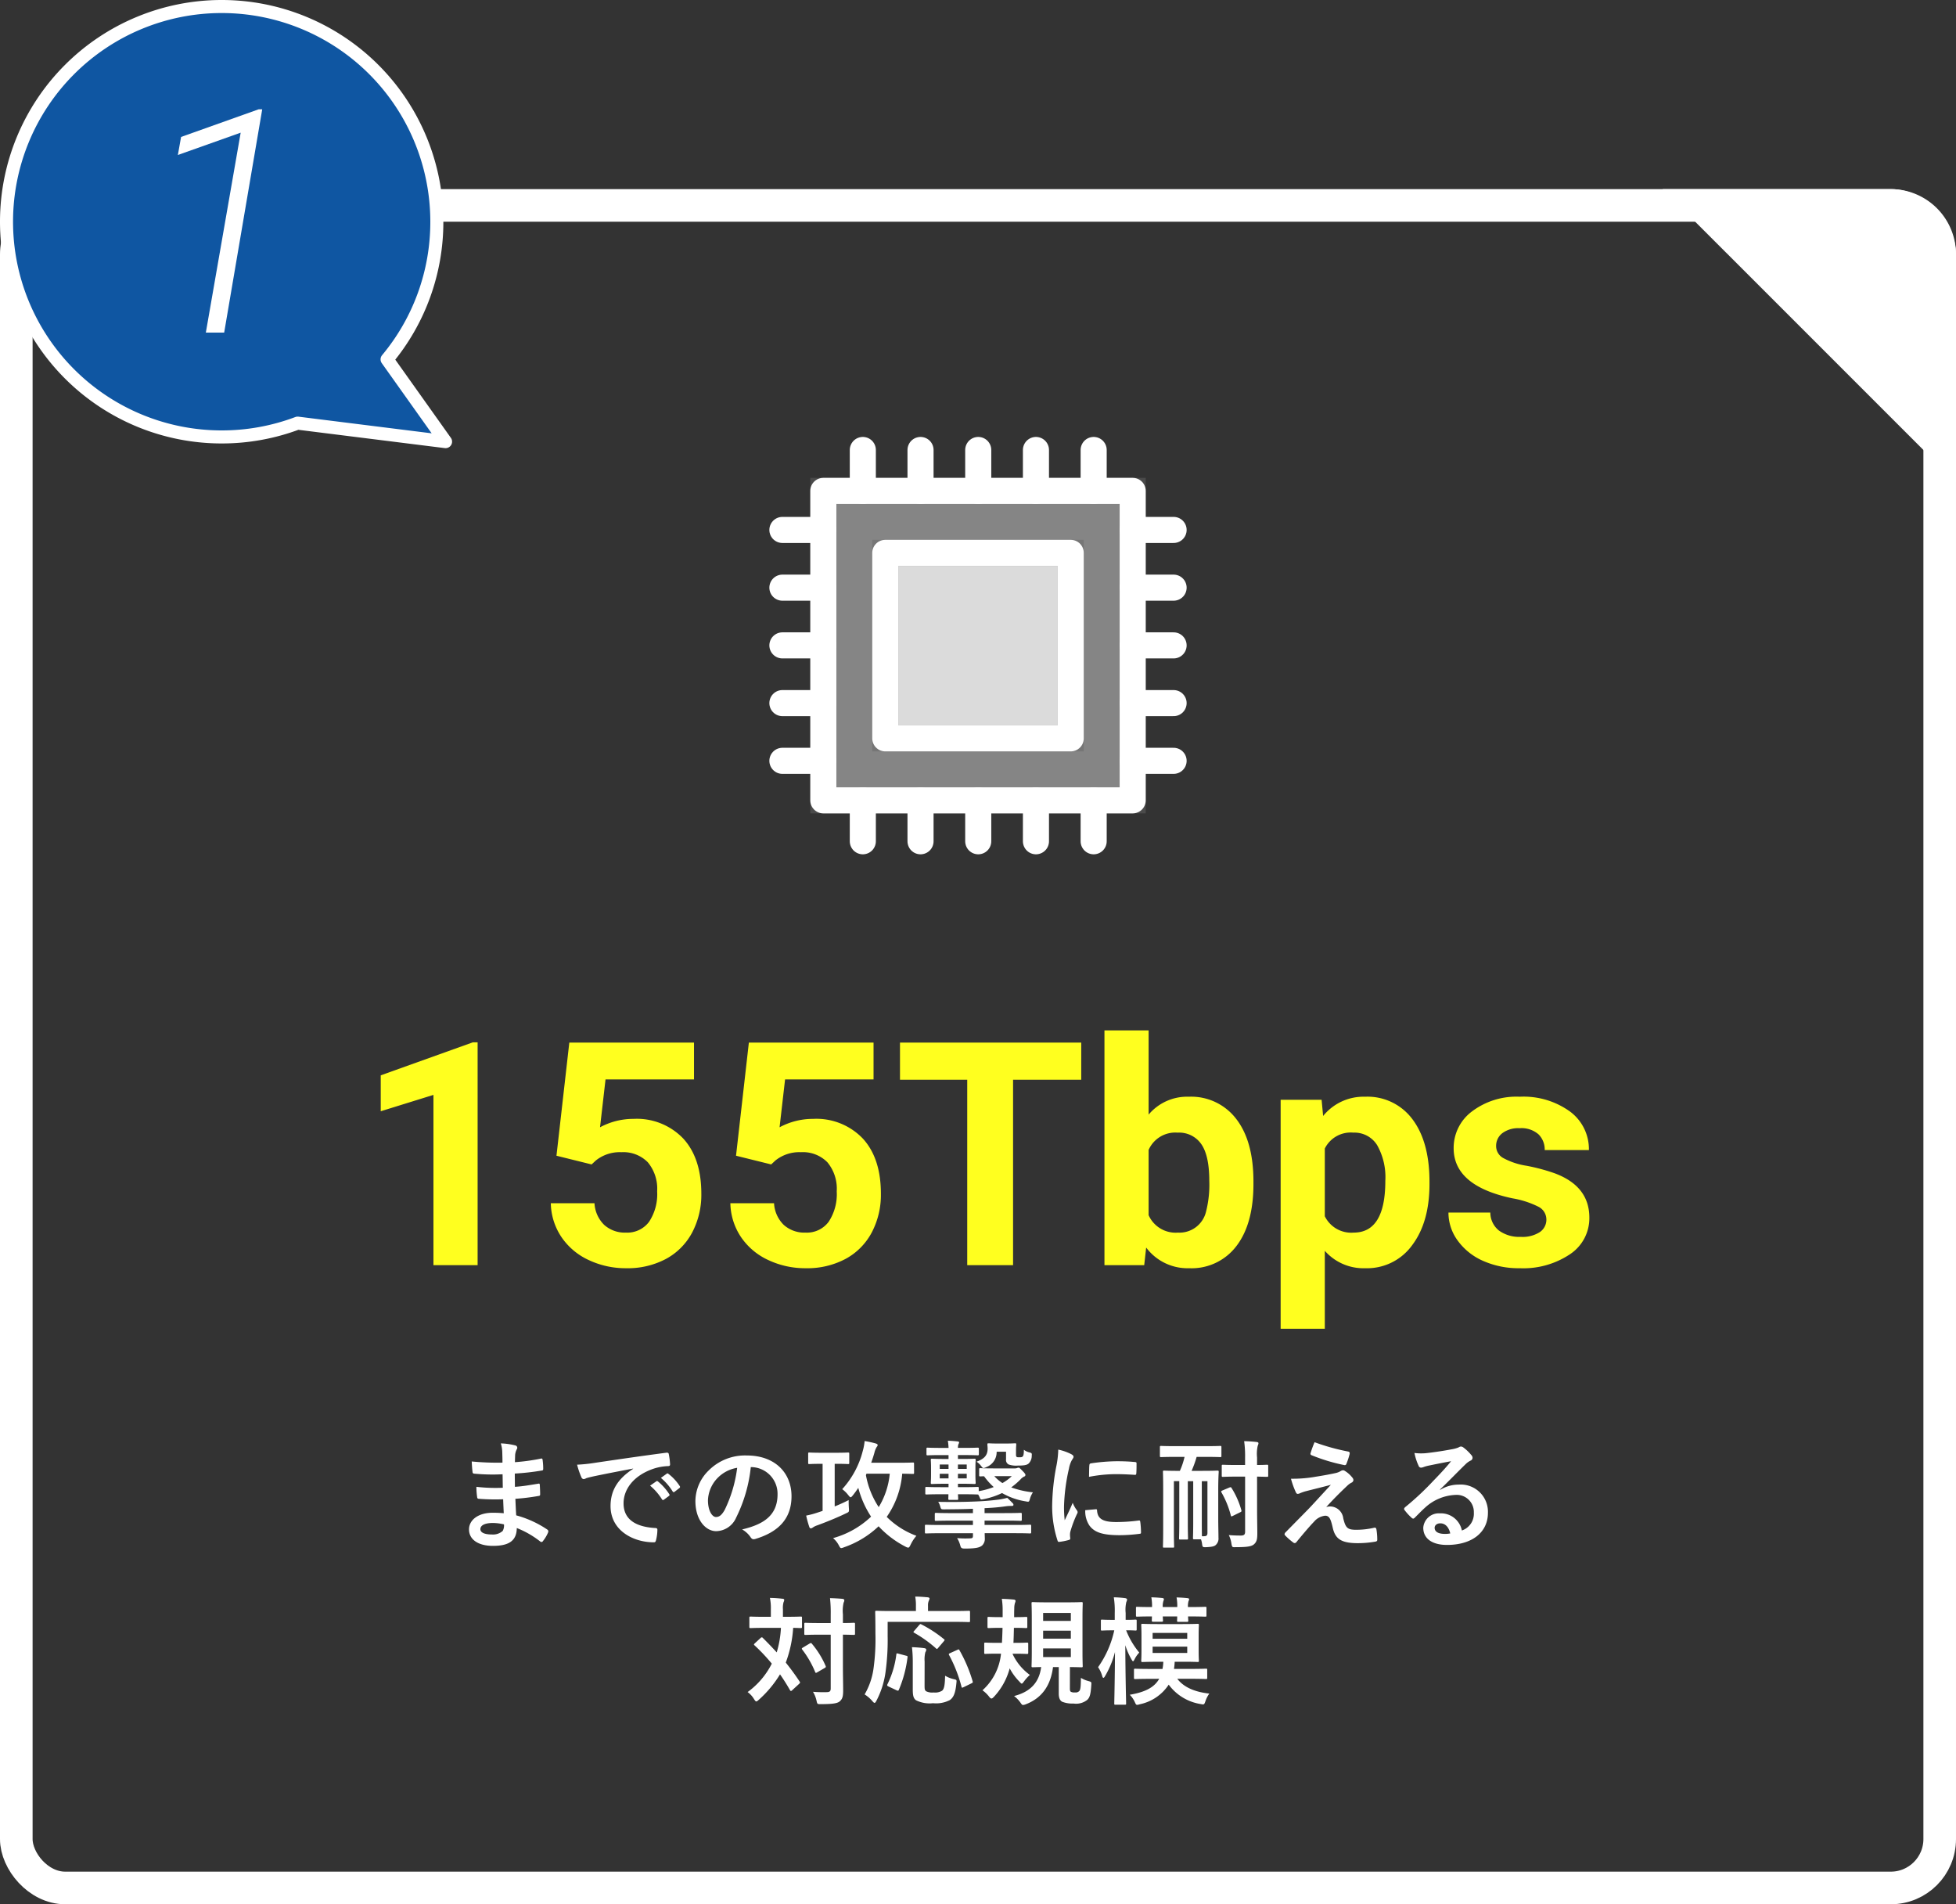 <svg xmlns="http://www.w3.org/2000/svg" width="300" height="292" viewBox="0 0 300 292">
  <rect x="0" y="0" width="300" height="292" fill="#333333" stroke="none"/>
  <g id="グループ_6037" data-name="グループ 6037" transform="translate(-320 -2989)">
    <g id="長方形_13" data-name="長方形 13" transform="translate(320 3018)" fill="none" stroke="#fff" stroke-width="5">
      <rect width="300" height="263" rx="10" stroke="none"/>
      <rect x="2.5" y="2.5" width="295" height="258" rx="7.5" fill="none"/>
    </g>
    <path id="パス_2465" data-name="パス 2465" d="M0,0H35A10,10,0,0,1,45,10V45Z" transform="translate(575 3018)" fill="#fff"/>
    <path id="パス_2515" data-name="パス 2515" d="M-76.746,0H-83.52V-26.109L-91.605-23.6v-5.508l14.133-5.062h.727Zm12.094-16.781,1.969-17.344h19.125v5.648h-13.57l-.844,7.336A10.739,10.739,0,0,1-52.84-22.43,9.836,9.836,0,0,1-45.2-19.406q2.766,3.023,2.766,8.461a12.372,12.372,0,0,1-1.395,5.918,9.843,9.843,0,0,1-4,4.055A12.475,12.475,0,0,1-53.965.469,13.247,13.247,0,0,1-59.707-.785a10.185,10.185,0,0,1-4.184-3.527,9.614,9.614,0,0,1-1.629-5.18h6.7a5.007,5.007,0,0,0,1.488,3.316,4.718,4.718,0,0,0,3.34,1.184,4.164,4.164,0,0,0,3.539-1.652,7.654,7.654,0,0,0,1.242-4.676,6.33,6.33,0,0,0-1.43-4.453,5.247,5.247,0,0,0-4.055-1.547,5.863,5.863,0,0,0-3.914,1.266l-.656.609Zm27.539,0,1.969-17.344H-16.02v5.648H-29.59l-.844,7.336A10.739,10.739,0,0,1-25.3-22.43a9.836,9.836,0,0,1,7.641,3.023q2.766,3.023,2.766,8.461a12.372,12.372,0,0,1-1.395,5.918,9.843,9.843,0,0,1-4,4.055A12.475,12.475,0,0,1-26.426.469,13.247,13.247,0,0,1-32.168-.785a10.185,10.185,0,0,1-4.184-3.527,9.614,9.614,0,0,1-1.629-5.18h6.7a5.007,5.007,0,0,0,1.488,3.316,4.718,4.718,0,0,0,3.34,1.184A4.164,4.164,0,0,0-22.91-6.645a7.654,7.654,0,0,0,1.242-4.676,6.33,6.33,0,0,0-1.43-4.453,5.247,5.247,0,0,0-4.055-1.547,5.863,5.863,0,0,0-3.914,1.266l-.656.609ZM15.832-28.43H5.379V0H-1.652V-28.43H-11.965v-5.7h27.8ZM42.246-12.445q0,6.094-2.6,9.5A8.617,8.617,0,0,1,32.379.469,7.918,7.918,0,0,1,25.793-2.7l-.3,2.7H19.395V-36h6.773v12.914a7.714,7.714,0,0,1,6.164-2.742,8.689,8.689,0,0,1,7.277,3.41q2.637,3.41,2.637,9.6Zm-6.773-.492q0-3.844-1.219-5.613a4.121,4.121,0,0,0-3.633-1.77,4.468,4.468,0,0,0-4.453,2.648V-7.664a4.528,4.528,0,0,0,4.5,2.672A4.182,4.182,0,0,0,34.98-8.227,16.685,16.685,0,0,0,35.473-12.937Zm33.773.492q0,5.859-2.66,9.387A8.529,8.529,0,0,1,59.4.469,7.9,7.9,0,0,1,53.191-2.2V9.75H46.418V-25.359H52.7l.234,2.484a7.961,7.961,0,0,1,6.422-2.953,8.587,8.587,0,0,1,7.289,3.469q2.6,3.469,2.6,9.563Zm-6.773-.492A9.98,9.98,0,0,0,61.219-18.4a4.084,4.084,0,0,0-3.645-1.922,4.435,4.435,0,0,0-4.383,2.438V-7.5a4.511,4.511,0,0,0,4.43,2.508Q62.473-4.992,62.473-12.937Zm24.7,5.93a2.182,2.182,0,0,0-1.23-1.957A13.977,13.977,0,0,0,82-10.242q-9.047-1.9-9.047-7.687a6.968,6.968,0,0,1,2.8-5.637,11.3,11.3,0,0,1,7.324-2.262A12.16,12.16,0,0,1,90.8-23.555a7.165,7.165,0,0,1,2.895,5.906H86.918a3.277,3.277,0,0,0-.937-2.4A3.967,3.967,0,0,0,83.051-21a4.054,4.054,0,0,0-2.648.773,2.442,2.442,0,0,0-.937,1.969,2.087,2.087,0,0,0,1.066,1.816,10.97,10.97,0,0,0,3.6,1.2,29.385,29.385,0,0,1,4.266,1.137q5.367,1.969,5.367,6.82a6.615,6.615,0,0,1-2.977,5.613A12.84,12.84,0,0,1,83.1.469a13.411,13.411,0,0,1-5.66-1.137,9.5,9.5,0,0,1-3.879-3.117,7.243,7.243,0,0,1-1.406-4.277h6.422A3.536,3.536,0,0,0,79.91-5.3a5.3,5.3,0,0,0,3.328.961,4.9,4.9,0,0,0,2.941-.738A2.3,2.3,0,0,0,87.176-7.008Z" transform="translate(470 3183)" fill="#ffff1f"/>
    <path id="パス_2516" data-name="パス 2516" d="M-72.738-3.96c-.846-.072-1.278-.072-1.728-.072-2.178,0-3.6,1.1-3.6,2.556,0,1.494,1.332,2.52,3.672,2.52,2.466,0,3.636-.792,3.654-2.736A14.283,14.283,0,0,1-67.158.36a.276.276,0,0,0,.2.09.264.264,0,0,0,.234-.144,5.415,5.415,0,0,0,.792-1.332c.054-.216.054-.27-.126-.432a16.049,16.049,0,0,0-4.77-2.178c-.054-.828-.09-1.71-.126-2.538a32.6,32.6,0,0,0,3.528-.432c.2-.018.27-.072.27-.252,0-.54-.036-1.134-.054-1.476-.018-.162-.072-.2-.288-.144-1.3.2-2.16.378-3.528.468,0-.648-.018-1.314-.018-2.034a36.823,36.823,0,0,0,4.158-.468c.144-.018.2-.054.2-.288a9.617,9.617,0,0,0-.09-1.314c-.018-.216-.09-.27-.306-.216a30.289,30.289,0,0,1-3.942.54c.018-.54.018-.792.036-1.152a2.313,2.313,0,0,1,.27-.864.367.367,0,0,0-.2-.54,10.43,10.43,0,0,0-2.268-.324,5.178,5.178,0,0,1,.216,1.206c.018.612.036,1.08.036,1.746a41.153,41.153,0,0,1-4.716-.18c.036.738.072,1.17.126,1.62.018.18.108.252.306.252a29.622,29.622,0,0,0,4.3.09c.018.684.018,1.386.036,2.07a25.326,25.326,0,0,1-4.05-.144,10.743,10.743,0,0,0,.108,1.53c.018.234.09.306.288.306a31.872,31.872,0,0,0,3.708.072C-72.81-5.49-72.774-4.752-72.738-3.96Zm.036,1.71a1.727,1.727,0,0,1-.2,1.008,2.223,2.223,0,0,1-1.638.54c-1.242,0-1.782-.342-1.782-.81,0-.576.63-.954,1.944-.954A7.763,7.763,0,0,1-72.7-2.25Zm19.8-8.514c-2.178,1.422-3.456,3.15-3.456,5.706C-56.358-1.314-52.884.5-49.716.5c.216,0,.288-.108.342-.378a6.4,6.4,0,0,0,.2-1.548c0-.2-.108-.27-.4-.27-3.132-.2-4.788-1.458-4.788-3.78,0-2.16,1.53-4.266,4.59-5.31a8.031,8.031,0,0,1,2.2-.4c.234,0,.342-.054.342-.27a10.283,10.283,0,0,0-.2-1.584c-.018-.126-.108-.234-.378-.2-4.644.612-8.6,1.206-10.818,1.53a24.832,24.832,0,0,1-2.862.306,12.543,12.543,0,0,0,.666,1.944.421.421,0,0,0,.342.27,1.051,1.051,0,0,0,.4-.144c.27-.09.45-.126,1.134-.288,1.926-.4,3.852-.774,6.048-1.188Zm2.61,2.574A8.931,8.931,0,0,1-48.474-6.1a.188.188,0,0,0,.306.054l.756-.558a.182.182,0,0,0,.054-.288,8.284,8.284,0,0,0-1.71-1.926c-.108-.09-.18-.108-.27-.036Zm1.656-1.188a8.515,8.515,0,0,1,1.8,2.07.185.185,0,0,0,.306.054l.72-.558a.208.208,0,0,0,.054-.324,7.517,7.517,0,0,0-1.71-1.854c-.108-.09-.162-.108-.27-.036Zm13.86-1.656a4.089,4.089,0,0,1,4.032,4.176c0,3.4-2.394,4.662-5.436,5.382A3.818,3.818,0,0,1-34.92-.342c.234.36.4.432.774.324,3.654-1.1,5.544-3.2,5.544-6.552,0-3.582-2.538-6.246-6.858-6.246a7.877,7.877,0,0,0-5.85,2.3,6.632,6.632,0,0,0-2.034,4.68c0,2.934,1.6,4.626,3.186,4.626a3.419,3.419,0,0,0,3.06-2.07,22.539,22.539,0,0,0,2.25-7.758Zm-2.16.108a20.566,20.566,0,0,1-1.908,6.444c-.486.864-.882,1.1-1.35,1.1-.558,0-1.224-.918-1.224-2.574a5.183,5.183,0,0,1,1.4-3.33A5.421,5.421,0,0,1-36.936-10.926Zm27.126-.612c0-.18-.018-.2-.2-.2-.108,0-.612.036-2.124.036H-16.38q.27-.756.486-1.512a3.06,3.06,0,0,1,.378-.936.383.383,0,0,0,.126-.27c0-.108-.108-.18-.342-.252a16.451,16.451,0,0,0-1.656-.36,8.135,8.135,0,0,1-.288,1.53,13.661,13.661,0,0,1-3.15,5.85,4.72,4.72,0,0,1,.918.9c.18.216.27.342.378.342.09,0,.18-.108.36-.324.288-.36.558-.738.81-1.116A14.893,14.893,0,0,0-16.4-3.438,13.81,13.81,0,0,1-22.23-.144a3.593,3.593,0,0,1,.882,1.1c.162.306.234.432.378.432a1.6,1.6,0,0,0,.414-.126,14.641,14.641,0,0,0,5.31-3.222,14.872,14.872,0,0,0,4.14,3.132,1.064,1.064,0,0,0,.4.144c.126,0,.216-.126.36-.432A6.142,6.142,0,0,1-9.45-.5,12.659,12.659,0,0,1-14-3.4a13.456,13.456,0,0,0,2.376-6.624c1.1.018,1.53.036,1.62.036.18,0,.2-.018.2-.2Zm-3.726,1.512A11.909,11.909,0,0,1-15.228-4.9,13.1,13.1,0,0,1-17.19-9.81l.09-.216ZM-21.8-11.538c1.332,0,1.746.036,1.854.036.18,0,.2-.018.2-.2v-1.368c0-.18-.018-.2-.2-.2-.108,0-.522.036-1.854.036h-2.214c-1.314,0-1.746-.036-1.854-.036-.162,0-.18.018-.18.2V-11.7c0,.18.018.2.18.2.108,0,.54-.036,1.854-.036h.18V-4.32l-.81.27a12.859,12.859,0,0,1-1.71.45,16.079,16.079,0,0,0,.468,1.71c.054.162.144.252.234.252a.559.559,0,0,0,.306-.126,2.487,2.487,0,0,1,.648-.324c1.242-.45,3.042-1.17,4.41-1.836.522-.234.522-.234.486-.81-.036-.432-.036-.9-.036-1.242-.738.378-1.458.7-2.142.972v-6.534ZM-5.706-7.956c-1.548,0-2.07-.036-2.178-.036-.18,0-.2.018-.2.2v.756c0,.18.018.2.2.2.108,0,.63-.036,2.178-.036h1.17c0,.378-.018.594-.018.666,0,.18.018.2.216.2h1.1c.18,0,.2-.018.2-.2,0-.072-.018-.288-.036-.666h.81c1.548,0,2.07.036,2.178.036H.018a2.306,2.306,0,0,1,.2.36c.18.432.162.45.63.36A11.719,11.719,0,0,0,3.69-7.056,10.5,10.5,0,0,0,7.326-5.778c.468.09.5.09.612-.288a3.547,3.547,0,0,1,.486-1.1,13.913,13.913,0,0,1-3.33-.756A11.056,11.056,0,0,0,6.5-9.126a1.828,1.828,0,0,1,.558-.45.263.263,0,0,0,.216-.27c0-.108-.108-.27-.486-.648-.4-.414-.45-.45-.558-.45a.5.5,0,0,0-.234.054.946.946,0,0,1-.36.054H2.34c-1.386,0-1.854-.036-1.962-.036-.18,0-.2.018-.2.2v.864c0,.18.018.2.2.2.054,0,.216-.018.558-.018A10.178,10.178,0,0,0,2.412-7.974a12.307,12.307,0,0,1-2.3.63v-.45c0-.18-.018-.2-.2-.2-.108,0-.63.036-2.178.036h-.81v-.522h.558c1.386,0,1.836.036,1.944.036.2,0,.216-.018.216-.2,0-.108-.036-.414-.036-1.188v-1.1c0-.774.036-1.08.036-1.188,0-.18-.018-.2-.216-.2-.108,0-.558.036-1.944.036h-.558v-.594h.846c1.53,0,2.052.036,2.16.036.18,0,.2-.018.2-.2v-.774c0-.18-.018-.2-.2-.2-.108,0-.63.036-2.16.036h-.846a1.475,1.475,0,0,1,.09-.594.536.536,0,0,0,.09-.252c0-.072-.072-.126-.234-.144-.486-.054-.954-.09-1.494-.108a8.71,8.71,0,0,1,.108,1.1H-5.562c-1.53,0-2.052-.036-2.16-.036-.162,0-.18.018-.18.2v.774c0,.18.018.2.18.2.108,0,.63-.036,2.16-.036h1.044v.594h-.54c-1.386,0-1.854-.036-1.98-.036-.18,0-.2.018-.2.2,0,.126.036.414.036,1.188v1.1c0,.774-.036,1.062-.036,1.188,0,.18.018.2.2.2.126,0,.594-.036,1.98-.036h.54v.522ZM5.184-9.648a6.945,6.945,0,0,1-1.44,1.062A6.27,6.27,0,0,1,2.5-9.648Zm-11.052.342v-.7h1.35v.7Zm4.14,0h-1.35v-.7h1.35Zm0-2.124v.666h-1.35v-.666Zm-4.14.666v-.666h1.35v.666ZM-.774-.9v.378c0,.36-.108.4-.432.414a14.809,14.809,0,0,1-2-.036A3.908,3.908,0,0,1-2.736.918c.108.414.162.54.7.54,1.854,0,2.268-.18,2.646-.45A1.4,1.4,0,0,0,1.044-.144c0-.216-.018-.45-.018-.756h4.7c1.584,0,2.106.036,2.214.036.2,0,.216-.018.216-.216V-2c0-.18-.018-.2-.216-.2-.108,0-.63.036-2.214.036H1.008v-.666h3.06c1.746,0,2.322.036,2.448.036.18,0,.2-.018.2-.2V-3.8c0-.2-.018-.216-.2-.216-.126,0-.7.036-2.448.036H1.008v-.756C2.124-4.788,3.1-4.86,4.23-5.022a5.662,5.662,0,0,1,.918-.054c.2,0,.288-.036.288-.18,0-.09-.036-.18-.18-.306-.234-.234-.522-.54-.774-.756a12.09,12.09,0,0,1-1.206.252C2-5.9.954-5.814-.4-5.76c-1.8.072-3.528.09-5.706.054a2.583,2.583,0,0,1,.324.738c.126.414.144.414.648.414,1.386-.018,2.844-.018,4.356-.09v.666h-3.2c-1.746,0-2.34-.036-2.448-.036-.18,0-.2.018-.2.216v.81c0,.18.018.2.2.2.108,0,.7-.036,2.448-.036h3.2v.666H-5.742c-1.566,0-2.106-.036-2.2-.036-.18,0-.2.018-.2.2v.918c0,.2.018.216.2.216.09,0,.63-.036,2.2-.036ZM4.3-13.392v1.17a.767.767,0,0,0,.414.792,3.555,3.555,0,0,0,1.386.162c.954,0,1.4-.072,1.674-.324a1.633,1.633,0,0,0,.468-1.188c.036-.342.018-.414-.324-.5a2.215,2.215,0,0,1-.882-.414c0,.666-.072.9-.144.99-.108.126-.18.162-.522.162-.288,0-.378,0-.45-.072-.09-.09-.09-.162-.09-.432v-.522c0-.558.036-.792.036-.9,0-.2-.018-.216-.2-.216-.126,0-.414.036-1.4.036H3.006c-.972,0-1.242-.036-1.35-.036-.2,0-.216.018-.216.216,0,.108.036.324.036.648C1.458-12.8.918-12.276-.234-11.862a2.372,2.372,0,0,1,.648.576c.216.27.306.4.432.4a1.238,1.238,0,0,0,.414-.144,2.444,2.444,0,0,0,1.6-2.358Zm8.01-.324a14.523,14.523,0,0,1-.324,2.682,34.362,34.362,0,0,0-.612,5.9A16.874,16.874,0,0,0,12.2.234c.036.126.108.216.234.2A8.934,8.934,0,0,0,13.914.144c.162-.036.234-.108.234-.234,0-.144-.036-.288-.036-.5a2.044,2.044,0,0,1,.054-.558A17.6,17.6,0,0,1,15.192-3.87a.5.5,0,0,0,.09-.288.717.717,0,0,0-.126-.27,4.673,4.673,0,0,1-.63-1.134C14-4.3,13.68-3.708,13.3-2.88a17.358,17.358,0,0,1-.108-2.106A29.167,29.167,0,0,1,13.95-10.8a4.252,4.252,0,0,1,.432-1.278c.234-.36.27-.414.27-.54,0-.162-.108-.27-.414-.432A7.966,7.966,0,0,0,12.312-13.716Zm4.14,9.288a3.966,3.966,0,0,0,.63,2.34c.774,1.062,2.016,1.494,4.68,1.494a24.168,24.168,0,0,0,2.934-.2C25-.828,25-.846,25-1.062a13.337,13.337,0,0,0-.108-1.548c-.036-.234-.072-.252-.252-.234A25.8,25.8,0,0,1,21.2-2.61c-1.962,0-2.826-.45-2.934-1.692,0-.2-.036-.288-.18-.27Zm.576-5.112a22.006,22.006,0,0,1,4.086-.414c.918,0,1.854.036,2.934.108.162.018.216-.054.234-.216.036-.5.036-.99.036-1.53,0-.18-.036-.216-.414-.234-.756-.072-1.584-.108-2.664-.108a28.739,28.739,0,0,0-3.906.324c-.18.036-.234.09-.252.306C17.046-11,17.046-10.548,17.028-9.54ZM31.68-12.6a11.088,11.088,0,0,1-.72,2.142h-.144c-1.584,0-2.124-.036-2.25-.036-.18,0-.2.018-.2.2,0,.126.036.882.036,2.556v6.354c0,1.656-.036,2.394-.036,2.52,0,.162.018.18.2.18H29.9c.162,0,.18-.018.18-.18,0-.108-.036-.864-.036-2.412v-7.6h.828v6.462c0,1.422-.036,2.16-.036,2.286,0,.18.018.2.2.2H32c.2,0,.216-.018.216-.2,0-.108-.036-.864-.036-2.286V-8.874h.828v6.426c0,1.422-.036,2.16-.036,2.286,0,.18.018.2.2.2H34.2a3.706,3.706,0,0,1,.18.792c.054.414.126.432.63.414.846-.036,1.206-.126,1.422-.306A1.311,1.311,0,0,0,36.882-.2c0-.774-.036-1.674-.036-3.132v-4.3c0-1.692.072-2.556.072-2.664,0-.18-.018-.2-.216-.2-.108,0-.648.036-2.232.036H32.76a16.568,16.568,0,0,0,.774-2.142h1.3c1.656,0,2.214.036,2.3.036.18,0,.2-.018.2-.2v-1.314c0-.18-.018-.2-.2-.2-.09,0-.648.036-2.3.036H30.4c-1.638,0-2.214-.036-2.3-.036-.18,0-.2.018-.2.2v1.314c0,.18.018.2.2.2.09,0,.666-.036,2.3-.036ZM34.344-.432c0-.342-.018-1.008-.018-2.016V-8.874h.864V-.936c0,.378-.162.5-.5.5ZM42.8-9.576c1.026.018,1.4.036,1.494.036.2,0,.216-.018.216-.2v-1.476c0-.162-.018-.18-.216-.18-.09,0-.468.036-1.494.036V-12.51a5.6,5.6,0,0,1,.108-1.818.844.844,0,0,0,.108-.378c0-.09-.108-.162-.288-.18-.63-.072-1.242-.108-1.908-.126a16.492,16.492,0,0,1,.144,2.538v1.116H39.654c-1.476,0-1.962-.036-2.07-.036-.18,0-.2.018-.2.18v1.476c0,.18.018.2.2.2.108,0,.594-.036,2.07-.036h1.314v8.46c0,.432-.18.576-.666.576-.54,0-1.188-.018-1.836-.072A4.216,4.216,0,0,1,38.88.774c.108.486.108.486.666.468,1.71,0,2.358-.108,2.736-.4.45-.378.558-.774.558-1.692,0-1.008-.036-2.376-.036-3.636Zm-5.31,2.124c-.2.09-.234.144-.144.306a13.985,13.985,0,0,1,1.422,3.492c.036.2.09.216.306.108L40.194-4.1c.2-.09.252-.144.2-.324A12.868,12.868,0,0,0,38.9-7.812c-.09-.162-.162-.162-.342-.09Zm14.13-7.4a15.9,15.9,0,0,0-.612,1.674.239.239,0,0,0,.162.324A27.732,27.732,0,0,0,56.2-11.34a.259.259,0,0,0,.306-.2,10.912,10.912,0,0,0,.486-1.476c.054-.252-.018-.36-.2-.4A32.785,32.785,0,0,1,51.624-14.85Zm-3.618,5.6a12.726,12.726,0,0,0,.72,2.016c.09.216.18.306.306.306a.81.81,0,0,0,.378-.108,6.964,6.964,0,0,1,.972-.324c1.188-.306,2.394-.594,3.744-.954C52.2-6.246,51.264-5.2,50.562-4.482l-3.4,3.456a.441.441,0,0,0-.144.288.286.286,0,0,0,.09.18,9.836,9.836,0,0,0,1.26,1.1.335.335,0,0,0,.2.072.315.315,0,0,0,.252-.126c.612-.756,1.926-2.34,2.736-3.168a2.562,2.562,0,0,1,1.692-.9c.63,0,.846.5,1.134,1.728C54.756-.072,55.62.63,58.266.63A15.727,15.727,0,0,0,60.912.4c.234-.036.324-.108.324-.288a9.392,9.392,0,0,0-.126-1.584c-.036-.2-.126-.306-.324-.27A12.114,12.114,0,0,1,58-1.422c-1.332,0-1.62-.288-1.98-1.764A2.048,2.048,0,0,0,54.054-5a2.233,2.233,0,0,0-.648.09c1.206-1.3,1.944-2.052,3.276-3.312a2.771,2.771,0,0,1,.576-.414.485.485,0,0,0,.324-.414.674.674,0,0,0-.2-.414,4.234,4.234,0,0,0-1.062-.954c-.144-.09-.2-.126-.306-.126a.686.686,0,0,0-.4.126,2.616,2.616,0,0,1-.72.288c-.738.162-1.746.36-3.132.576A20.029,20.029,0,0,1,48.006-9.252ZM70.866-7.6c1.368-1.314,2.574-2.574,3.888-3.852a2.9,2.9,0,0,1,.792-.576.476.476,0,0,0,.306-.432.625.625,0,0,0-.2-.432,6.811,6.811,0,0,0-1.206-1.152.642.642,0,0,0-.414-.144.93.93,0,0,0-.342.144,4.776,4.776,0,0,1-.99.27c-1.4.27-2.988.5-4.086.612a8.675,8.675,0,0,1-1.674-.036,8.619,8.619,0,0,0,.63,1.944.409.409,0,0,0,.4.306,1.32,1.32,0,0,0,.36-.09,5.54,5.54,0,0,1,.756-.216c1.116-.234,2.394-.486,3.474-.684-.828,1.026-1.674,1.926-2.79,3.078A43.328,43.328,0,0,1,65.5-4.878c-.144.144-.2.27-.09.414a8.1,8.1,0,0,0,1.062,1.17.442.442,0,0,0,.27.162c.09,0,.18-.072.306-.2.54-.54,1.044-1.062,1.566-1.53a7.328,7.328,0,0,1,4.608-1.908A2.628,2.628,0,0,1,76.05-4.05a2.711,2.711,0,0,1-1.836,2.736A3.276,3.276,0,0,0,70.83-3.942a2.389,2.389,0,0,0-2.538,2.2C68.292-.072,69.66.9,71.928.9,75.78.9,78.21-1.026,78.21-4.032a4.177,4.177,0,0,0-4.464-4.32,5.417,5.417,0,0,0-2.862.81ZM72.432-.864a3.941,3.941,0,0,1-.828.072c-1.08,0-1.566-.378-1.566-.936,0-.378.342-.684.864-.684C71.658-2.412,72.2-1.854,72.432-.864ZM-34.236,15.99c-.162.162-.162.216-.018.324a29.026,29.026,0,0,1,2.628,2.79,12.132,12.132,0,0,1-3.708,4.356,3.668,3.668,0,0,1,.972,1.062c.162.252.252.378.36.378.09,0,.2-.09.378-.252a17.015,17.015,0,0,0,3.258-3.906c.54.774,1.044,1.566,1.512,2.394.072.108.108.162.162.162a.359.359,0,0,0,.2-.126l1.062-.972c.18-.18.162-.234.054-.378-.666-1.008-1.368-1.962-2.106-2.88a18.572,18.572,0,0,0,1.134-5.328c.756.018,1.062.036,1.152.036.18,0,.2-.018.2-.216v-1.35c0-.18-.018-.2-.2-.2-.108,0-.63.036-2.2.036h-.522V10.77a3.365,3.365,0,0,1,.09-1.08,1.016,1.016,0,0,0,.108-.36c0-.108-.108-.18-.288-.18a16.978,16.978,0,0,0-1.908-.126,7.607,7.607,0,0,1,.144,1.746v1.152h-.918c-1.548,0-2.07-.036-2.178-.036-.18,0-.2.018-.2.2v1.35c0,.2.018.216.2.216.108,0,.63-.036,2.178-.036h2.466a15.754,15.754,0,0,1-.648,3.762c-.684-.756-1.4-1.494-2.124-2.214a.191.191,0,0,0-.162-.09.243.243,0,0,0-.18.09Zm13.518-1.332c1.134.018,1.566.036,1.656.036.18,0,.2-.018.2-.2V13.038c0-.18-.018-.2-.2-.2-.09,0-.522.036-1.656.036V11.562a5.6,5.6,0,0,1,.108-1.818.844.844,0,0,0,.108-.378c0-.09-.108-.18-.288-.2-.594-.054-1.26-.09-1.908-.108A20.407,20.407,0,0,1-22.59,11.6v1.278h-1.728c-1.512,0-2.016-.036-2.124-.036-.18,0-.2.018-.2.2V14.5c0,.18.018.2.2.2.108,0,.612-.036,2.124-.036h1.728V22.9c0,.432-.144.576-.666.576-.54.018-1.35,0-2.052-.054a4.489,4.489,0,0,1,.54,1.35c.126.558.126.54.666.54,1.746,0,2.484-.108,2.862-.4.45-.378.558-.774.558-1.692,0-1.008-.036-2.376-.036-3.636Zm-6.138,1.98c-.18.108-.216.162-.09.324a15,15,0,0,1,1.962,3.4c.072.18.108.2.324.072l1.152-.666c.18-.108.2-.162.126-.342a13.581,13.581,0,0,0-2.088-3.366c-.108-.144-.18-.144-.36-.036Zm13-3.942H-3.816c1.692,0,2.286.036,2.394.036.18,0,.2-.018.2-.18V11.2c0-.18-.018-.2-.2-.2-.108,0-.7.036-2.394.036H-7.668v-.81a1.766,1.766,0,0,1,.126-.774.841.841,0,0,0,.108-.342c0-.09-.108-.162-.288-.18-.612-.054-1.242-.108-1.908-.108a7.289,7.289,0,0,1,.108,1.458v.756H-13.14c-1.71,0-2.3-.036-2.412-.036-.2,0-.216.018-.216.2,0,.108.036,1.1.036,3.294a32.622,32.622,0,0,1-.288,5.328,10.82,10.82,0,0,1-1.368,4,5.233,5.233,0,0,1,1.17,1.008c.162.2.27.288.36.288s.162-.108.288-.342A13.354,13.354,0,0,0-14.2,20.526a35.619,35.619,0,0,0,.342-5.688Zm5.67,6.1a4.656,4.656,0,0,1,.108-1.44.764.764,0,0,0,.144-.4c0-.126-.144-.216-.36-.234-.54-.072-1.26-.126-1.836-.144a18.893,18.893,0,0,1,.126,2.16V23.1c0,.99.144,1.35.5,1.62a4.689,4.689,0,0,0,2.61.45A4.589,4.589,0,0,0-4.338,24.7c.558-.378.882-1.026,1.026-2.628.054-.486.054-.486-.432-.594a4.652,4.652,0,0,1-1.3-.522c-.036,1.386-.126,2.016-.468,2.3a2.038,2.038,0,0,1-1.278.27,2.16,2.16,0,0,1-1.152-.18c-.234-.162-.252-.342-.252-.936Zm7.146,3.348c.252-.126.27-.144.216-.342a22.294,22.294,0,0,0-2.016-4.752c-.09-.162-.126-.162-.342-.054l-1.08.486c-.234.108-.252.162-.162.324a21.655,21.655,0,0,1,1.89,4.824c.054.2.09.2.342.072ZM-12.2,17.574c-.27-.072-.306-.072-.324.126a14.316,14.316,0,0,1-1.35,4.536c-.09.162-.09.252.126.36l1.224.576c.216.09.288.126.378-.036a18.538,18.538,0,0,0,1.332-4.968c.036-.216,0-.234-.234-.288Zm2.412-3.492c-.162.18-.126.216,0,.288a19.31,19.31,0,0,1,3.348,2.394c.126.126.162.126.342-.09l.846-.99c.09-.108.126-.162.126-.216,0-.036-.036-.09-.126-.144a19.442,19.442,0,0,0-3.42-2.232c-.18-.09-.2-.072-.36.108Zm23.886,5.544c1.188.018,1.638.036,1.764.036.18,0,.2-.018.2-.2,0-.108-.036-.774-.036-2.16v-5.22c0-1.422.036-2.088.036-2.2,0-.2-.018-.216-.2-.216-.126,0-.63.036-2.142.036h-3.15c-1.512,0-2.034-.036-2.142-.036-.2,0-.216.018-.216.216,0,.108.036.774.036,2.2V17.3c0,1.386-.036,2.034-.036,2.16,0,.18.018.2.216.2.072,0,.414-.018,1.26-.036-.306,2.358-1.638,3.8-4.158,4.446a4.439,4.439,0,0,1,.954.972c.2.288.27.4.432.4a1.381,1.381,0,0,0,.414-.108c2.394-.918,3.8-2.772,4.176-5.706h.882v4.1c0,.648.2,1.062.54,1.224a4.268,4.268,0,0,0,1.728.27,2.747,2.747,0,0,0,2.07-.54c.414-.36.558-.864.648-2.268.036-.486.036-.5-.4-.63a4.219,4.219,0,0,1-1.188-.5c-.018,1.188-.036,1.854-.288,2.052a.738.738,0,0,1-.612.18,1.191,1.191,0,0,1-.63-.09c-.144-.09-.162-.252-.162-.558Zm.144-1.53H9.99V16.764h4.248ZM9.99,15.27V14.046h4.248V15.27Zm0-3.942h4.248v1.224H9.99ZM5.562,13.614c1.278,0,1.692.036,1.8.036.18,0,.2-.018.2-.2V12.138c0-.18-.018-.2-.2-.2-.108,0-.522.036-1.782.036H5.544c0-.45,0-.882.018-1.3A3.035,3.035,0,0,1,5.67,9.8a.988.988,0,0,0,.09-.324c0-.108-.108-.18-.288-.2-.612-.054-1.134-.09-1.818-.108A11.115,11.115,0,0,1,3.78,11v.972H3.438c-1.26,0-1.674-.036-1.782-.036-.18,0-.2.018-.2.2v1.314c0,.18.018.2.2.2.108,0,.522-.036,1.782-.036h.324c-.018.828-.054,1.62-.09,2.3H3.06c-1.368,0-1.818-.036-1.926-.036-.162,0-.18.018-.18.2v1.314c0,.2.018.216.18.216.108,0,.558-.036,1.926-.036h.468A8.651,8.651,0,0,1,.684,23.19a4.733,4.733,0,0,1,.972.918c.18.234.288.342.414.342.108,0,.234-.108.432-.324a10.239,10.239,0,0,0,2.358-4.3,8.544,8.544,0,0,0,1.494,2.034c.18.2.27.306.36.306s.18-.126.36-.36a6.247,6.247,0,0,1,.882-.972,8.292,8.292,0,0,1-2.646-3.2v-.054h.252c1.368,0,1.818.036,1.926.036.2,0,.216-.018.216-.216V16.08c0-.18-.018-.2-.216-.2-.108,0-.558.036-1.926.036H5.436c.036-.7.054-1.494.072-2.3Zm22.23,7.812c-.738,1.314-2.16,2.052-4.518,2.448a3.819,3.819,0,0,1,.774,1.116c.144.324.2.432.36.432a1.926,1.926,0,0,0,.414-.09,7.017,7.017,0,0,0,4.428-3.006,7.538,7.538,0,0,0,4.878,2.97c.558.108.558.108.756-.432a4.225,4.225,0,0,1,.594-1.17c-2.358-.252-3.978-1.044-4.914-2.268H32.49c1.746,0,2.358.036,2.466.036.18,0,.2-.018.2-.2V20.076c0-.18-.018-.2-.2-.2-.108,0-.72.036-2.466.036H30.06a10.314,10.314,0,0,0,.108-1.1h1.224c1.62,0,2.16.036,2.286.036.18,0,.2-.018.2-.2,0-.108-.036-.558-.036-1.584V14.784c0-1.026.036-1.476.036-1.584,0-.18-.018-.2-.2-.2-.126,0-.666.036-2.286.036H27.54c-1.6,0-2.178-.036-2.286-.036-.2,0-.216.018-.216.2,0,.126.036.558.036,1.584V17.07c0,1.026-.036,1.476-.036,1.584,0,.18.018.2.216.2.108,0,.684-.036,2.286-.036h.882a6.813,6.813,0,0,1-.126,1.1h-1.71c-1.746,0-2.34-.036-2.448-.036-.2,0-.216.018-.216.2v1.188c0,.18.018.2.216.2.108,0,.7-.036,2.448-.036Zm4.3-3.96h-5.31v-.972h5.31Zm0-3.078v.9h-5.31v-.9ZM22.518,25.4c.18,0,.2-.018.2-.18,0-.324-.108-4.194-.126-8.946a10.47,10.47,0,0,0,.954,2.178c.108.2.18.288.234.288s.126-.09.216-.27a4.087,4.087,0,0,1,.738-1.062,12.328,12.328,0,0,1-2.016-3.42c.99,0,1.332.036,1.44.036.162,0,.18-.018.18-.2V12.552c0-.18-.018-.2-.18-.2-.108,0-.45.036-1.512.036V11.328a5.046,5.046,0,0,1,.108-1.692.756.756,0,0,0,.108-.378c0-.09-.108-.162-.288-.2a15.859,15.859,0,0,0-1.746-.126,13.089,13.089,0,0,1,.144,2.412V12.39H20.7c-1.206,0-1.566-.036-1.674-.036-.162,0-.18.018-.18.2V13.83c0,.18.018.2.18.2.108,0,.468-.036,1.674-.036h.2a15.417,15.417,0,0,1-2.484,5.652,4.6,4.6,0,0,1,.63,1.332c.054.216.126.306.18.306.072,0,.162-.09.27-.288a14.04,14.04,0,0,0,1.512-3.672c-.018,4.122-.108,7.6-.108,7.9,0,.162.018.18.2.18Zm1.71-13.7c0,.18.018.2.18.2.108,0,.666-.036,2.268-.036,0,.342-.018.54-.018.612,0,.18.018.2.216.2h1.3c.18,0,.2-.018.2-.2,0-.054-.018-.27-.036-.612h2.214c0,.342-.018.558-.018.63,0,.18.018.2.2.2h1.3c.2,0,.216-.018.216-.2,0-.054-.018-.288-.036-.63h.18c1.746,0,2.358.036,2.466.036.162,0,.18-.018.18-.2V10.59c0-.18-.018-.2-.18-.2-.108,0-.72.036-2.466.036H32.2a2.948,2.948,0,0,1,.09-.918.6.6,0,0,0,.09-.288c0-.09-.09-.144-.252-.162-.486-.054-1.1-.09-1.674-.108a7.162,7.162,0,0,1,.108,1.476H28.332a2.81,2.81,0,0,1,.108-.936.754.754,0,0,0,.072-.27c0-.09-.072-.162-.234-.18-.468-.054-1.1-.09-1.692-.108a7.452,7.452,0,0,1,.108,1.494c-1.62,0-2.178-.036-2.286-.036-.162,0-.18.018-.18.2Z" transform="translate(470 3225)" fill="#fff"/>
    <g id="グループ_5989" data-name="グループ 5989" transform="translate(434.094 3052.094)">
      <rect id="長方形_2102" data-name="長方形 2102" width="47.449" height="47.449" transform="translate(12.182 12.181)" fill="#fff" stroke="#707070" stroke-width="4" opacity="0.4"/>
      <rect id="長方形_2103" data-name="長方形 2103" width="47.449" height="47.449" transform="translate(12.182 12.181)" fill="none" stroke="#fff" stroke-linecap="round" stroke-linejoin="round" stroke-width="4"/>
      <rect id="長方形_2104" data-name="長方形 2104" width="28.44" height="28.44" transform="translate(21.686 21.685)" fill="#fff" stroke="#707070" stroke-width="4" opacity="0.7"/>
      <rect id="長方形_2105" data-name="長方形 2105" width="28.44" height="28.44" transform="translate(21.686 21.685)" fill="none" stroke="#fff" stroke-linecap="round" stroke-linejoin="round" stroke-width="4"/>
      <line id="線_22" data-name="線 22" y2="6.276" transform="translate(18.24 5.906)" fill="none" stroke="#fff" stroke-linecap="round" stroke-linejoin="round" stroke-width="4"/>
      <line id="線_23" data-name="線 23" y2="6.276" transform="translate(27.091 5.906)" fill="none" stroke="#fff" stroke-linecap="round" stroke-linejoin="round" stroke-width="4"/>
      <line id="線_24" data-name="線 24" y2="6.276" transform="translate(35.942 5.906)" fill="none" stroke="#fff" stroke-linecap="round" stroke-linejoin="round" stroke-width="4"/>
      <line id="線_25" data-name="線 25" y2="6.276" transform="translate(44.794 5.906)" fill="none" stroke="#fff" stroke-linecap="round" stroke-linejoin="round" stroke-width="4"/>
      <line id="線_26" data-name="線 26" y2="6.276" transform="translate(53.645 5.906)" fill="none" stroke="#fff" stroke-linecap="round" stroke-linejoin="round" stroke-width="4"/>
      <line id="線_27" data-name="線 27" y2="6.276" transform="translate(18.24 59.63)" fill="none" stroke="#fff" stroke-linecap="round" stroke-linejoin="round" stroke-width="4"/>
      <line id="線_28" data-name="線 28" y2="6.276" transform="translate(27.091 59.63)" fill="none" stroke="#fff" stroke-linecap="round" stroke-linejoin="round" stroke-width="4"/>
      <line id="線_29" data-name="線 29" y2="6.276" transform="translate(35.942 59.63)" fill="none" stroke="#fff" stroke-linecap="round" stroke-linejoin="round" stroke-width="4"/>
      <line id="線_30" data-name="線 30" y2="6.276" transform="translate(44.794 59.63)" fill="none" stroke="#fff" stroke-linecap="round" stroke-linejoin="round" stroke-width="4"/>
      <line id="線_31" data-name="線 31" y2="6.276" transform="translate(53.645 59.63)" fill="none" stroke="#fff" stroke-linecap="round" stroke-linejoin="round" stroke-width="4"/>
      <line id="線_32" data-name="線 32" x2="6.276" transform="translate(59.63 53.572)" fill="none" stroke="#fff" stroke-linecap="round" stroke-linejoin="round" stroke-width="4"/>
      <line id="線_33" data-name="線 33" x2="6.276" transform="translate(59.63 44.721)" fill="none" stroke="#fff" stroke-linecap="round" stroke-linejoin="round" stroke-width="4"/>
      <line id="線_34" data-name="線 34" x2="6.276" transform="translate(59.63 35.869)" fill="none" stroke="#fff" stroke-linecap="round" stroke-linejoin="round" stroke-width="4"/>
      <line id="線_35" data-name="線 35" x2="6.276" transform="translate(59.63 27.018)" fill="none" stroke="#fff" stroke-linecap="round" stroke-linejoin="round" stroke-width="4"/>
      <line id="線_36" data-name="線 36" x2="6.276" transform="translate(59.63 18.167)" fill="none" stroke="#fff" stroke-linecap="round" stroke-linejoin="round" stroke-width="4"/>
      <line id="線_37" data-name="線 37" x1="6.276" transform="translate(5.906 53.572)" fill="none" stroke="#fff" stroke-linecap="round" stroke-linejoin="round" stroke-width="4"/>
      <line id="線_38" data-name="線 38" x1="6.276" transform="translate(5.906 44.721)" fill="none" stroke="#fff" stroke-linecap="round" stroke-linejoin="round" stroke-width="4"/>
      <line id="線_39" data-name="線 39" x1="6.276" transform="translate(5.906 35.869)" fill="none" stroke="#fff" stroke-linecap="round" stroke-linejoin="round" stroke-width="4"/>
      <line id="線_40" data-name="線 40" x1="6.276" transform="translate(5.906 27.018)" fill="none" stroke="#fff" stroke-linecap="round" stroke-linejoin="round" stroke-width="4"/>
      <line id="線_41" data-name="線 41" x1="6.276" transform="translate(5.906 18.167)" fill="none" stroke="#fff" stroke-linecap="round" stroke-linejoin="round" stroke-width="4"/>
    </g>
    <path id="合体_3" data-name="合体 3" d="M-3506.177,264.156l-18.174-2.272A32.936,32.936,0,0,1-3536,264a33,33,0,0,1-33-33,33,33,0,0,1,33-33,33,33,0,0,1,33,33,32.869,32.869,0,0,1-7.631,21.106l6.333,8.906,2.636,3.708Z" transform="translate(3890 2792)" fill="#0f56a2" stroke="#fff" stroke-linejoin="round" stroke-width="2"/>
    <path id="パス_2514" data-name="パス 2514" d="M13.383,0H10.57l5.344-30.656L6.281-27.234,6.773-30,18.68-34.242h.539Z" transform="translate(341 3040)" fill="#fff"/>
  </g>
</svg>
